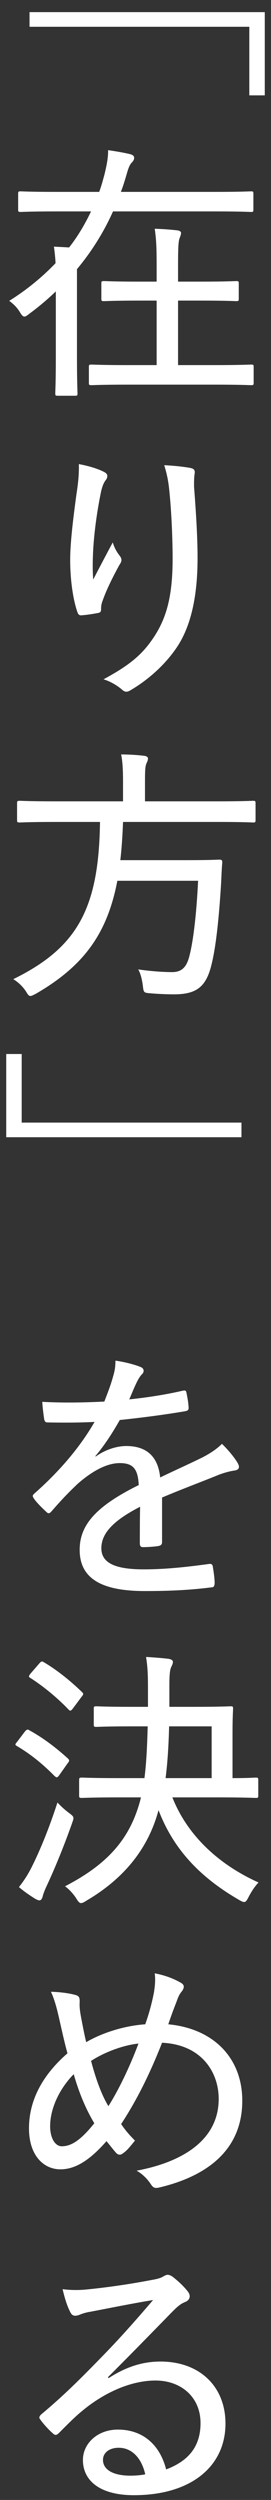 <svg width="18" height="166" viewBox="0 0 18 166" fill="none" xmlns="http://www.w3.org/2000/svg">
<rect x="0" y="0" width="18" height="166" fill="#333333" stroke="none"/>
<path d="M17.586 0.806V6.332H16.56V1.778H1.962V0.806H17.586ZM3.708 23.776V19.348C3.168 19.87 2.592 20.356 1.962 20.824C1.8 20.95 1.71 21.022 1.62 21.022C1.53 21.022 1.44 20.932 1.314 20.716C1.116 20.392 0.864 20.158 0.612 19.978C1.818 19.222 2.826 18.376 3.69 17.476C3.672 17.098 3.636 16.774 3.582 16.378C3.924 16.396 4.32 16.414 4.59 16.432C5.184 15.676 5.652 14.866 6.048 14.038H3.708C2.034 14.038 1.458 14.074 1.368 14.074C1.224 14.074 1.206 14.056 1.206 13.912V12.868C1.206 12.724 1.224 12.706 1.368 12.706C1.458 12.706 2.034 12.742 3.708 12.742H6.588C6.732 12.364 6.84 11.95 6.948 11.554C7.128 10.798 7.182 10.42 7.182 9.97C7.776 10.06 8.208 10.132 8.658 10.24C8.838 10.294 8.91 10.366 8.91 10.492C8.91 10.582 8.856 10.69 8.766 10.78C8.64 10.906 8.55 11.086 8.442 11.464C8.316 11.896 8.19 12.328 8.028 12.742H14.328C16.002 12.742 16.56 12.706 16.668 12.706C16.812 12.706 16.83 12.724 16.83 12.868V13.912C16.83 14.056 16.812 14.074 16.668 14.074C16.56 14.074 16.002 14.038 14.328 14.038H7.506C6.894 15.406 6.102 16.684 5.112 17.872V23.776C5.112 25.324 5.148 26.026 5.148 26.116C5.148 26.26 5.13 26.278 4.986 26.278H3.834C3.69 26.278 3.672 26.26 3.672 26.116C3.672 26.008 3.708 25.324 3.708 23.776ZM14.202 25.54H8.55C6.768 25.54 6.174 25.576 6.066 25.576C5.922 25.576 5.904 25.558 5.904 25.414V24.37C5.904 24.226 5.922 24.208 6.066 24.208C6.174 24.208 6.768 24.244 8.55 24.244H10.404V19.96H9.234C7.578 19.96 7.02 19.996 6.912 19.996C6.75 19.996 6.732 19.978 6.732 19.834V18.826C6.732 18.682 6.75 18.664 6.912 18.664C7.02 18.664 7.578 18.7 9.234 18.7H10.404V17.746C10.404 16.468 10.386 15.964 10.278 15.19C10.836 15.208 11.322 15.244 11.79 15.298C11.934 15.316 12.024 15.388 12.024 15.46C12.024 15.568 11.988 15.658 11.934 15.802C11.844 16.018 11.826 16.468 11.826 17.71V18.7H13.374C15.048 18.7 15.606 18.664 15.696 18.664C15.84 18.664 15.858 18.682 15.858 18.826V19.834C15.858 19.978 15.84 19.996 15.696 19.996C15.606 19.996 15.048 19.96 13.374 19.96H11.826V24.244H14.202C15.984 24.244 16.578 24.208 16.686 24.208C16.83 24.208 16.848 24.226 16.848 24.37V25.414C16.848 25.558 16.83 25.576 16.686 25.576C16.578 25.576 15.984 25.54 14.202 25.54ZM5.238 30.816C5.904 30.942 6.48 31.122 6.84 31.302C7.038 31.392 7.128 31.482 7.128 31.608C7.128 31.698 7.092 31.788 7.038 31.86C6.894 32.04 6.804 32.256 6.714 32.634C6.408 34.11 6.246 35.514 6.192 36.468C6.156 37.134 6.138 37.854 6.192 38.484C6.57 37.746 7.038 36.864 7.488 36.018C7.614 36.432 7.794 36.702 7.974 36.936C8.136 37.17 8.064 37.314 7.92 37.53C7.488 38.322 7.074 39.15 6.822 39.87C6.732 40.104 6.714 40.248 6.714 40.428C6.714 40.608 6.678 40.662 6.534 40.698C6.264 40.752 5.724 40.842 5.364 40.86C5.256 40.86 5.184 40.77 5.148 40.662C4.878 39.906 4.662 38.61 4.662 37.17C4.662 36.036 4.86 34.434 5.076 32.832C5.184 32.13 5.256 31.536 5.238 30.816ZM10.908 30.888C11.538 30.924 12.114 30.978 12.618 31.068C12.924 31.122 12.96 31.248 12.924 31.482C12.888 31.698 12.888 32.022 12.888 32.31C13.032 34.2 13.122 35.748 13.122 37.044C13.122 39.582 12.69 41.634 11.682 43.074C10.962 44.118 9.9 45.108 8.676 45.828C8.442 45.972 8.298 45.972 8.082 45.774C7.794 45.522 7.308 45.234 6.876 45.108C8.334 44.316 9.234 43.668 9.972 42.66C10.998 41.274 11.466 39.78 11.466 37.098C11.466 35.856 11.394 34.074 11.268 32.814C11.196 31.95 11.088 31.482 10.908 30.888ZM6.642 54.578H3.618C1.98 54.578 1.422 54.614 1.314 54.614C1.152 54.614 1.134 54.596 1.134 54.452V53.354C1.134 53.192 1.152 53.174 1.314 53.174C1.422 53.174 1.98 53.21 3.618 53.21H8.172V51.914C8.172 51.068 8.136 50.528 8.046 50.096C8.568 50.096 9.126 50.132 9.576 50.186C9.738 50.204 9.828 50.276 9.828 50.366C9.828 50.492 9.774 50.582 9.72 50.708C9.648 50.888 9.63 51.14 9.63 51.878V53.21H14.508C16.164 53.21 16.722 53.174 16.812 53.174C16.956 53.174 16.974 53.192 16.974 53.354V54.452C16.974 54.596 16.956 54.614 16.812 54.614C16.722 54.614 16.164 54.578 14.508 54.578H8.172C8.136 55.496 8.082 56.342 7.992 57.116H12.474C13.986 57.116 14.49 57.08 14.58 57.08C14.724 57.08 14.778 57.134 14.76 57.296C14.724 57.746 14.706 58.178 14.688 58.61C14.526 61.292 14.31 62.984 14.058 64.01C13.698 65.54 13.05 66.026 11.538 66.026C11.214 66.026 10.584 66.008 9.954 65.954C9.54 65.918 9.54 65.9 9.486 65.432C9.432 65.018 9.324 64.604 9.18 64.37C10.17 64.514 10.998 64.55 11.43 64.55C12.078 64.55 12.384 64.208 12.564 63.542C12.834 62.552 13.05 60.716 13.158 58.484H7.794C7.128 61.976 5.58 64.136 2.376 65.99C2.196 66.08 2.106 66.134 2.016 66.134C1.908 66.134 1.854 66.044 1.71 65.81C1.494 65.486 1.206 65.216 0.882 65.018C5.13 62.93 6.57 60.338 6.642 54.578ZM0.414 75.514V69.988H1.44V74.542H16.038V75.514H0.414ZM6.336 96.684L6.354 96.72C7.02 96.234 7.794 96.018 8.388 96.018C9.684 96.018 10.494 96.666 10.638 98.106C11.448 97.71 12.456 97.26 13.374 96.81C13.806 96.594 14.328 96.288 14.742 95.874C15.228 96.342 15.624 96.864 15.768 97.116C15.966 97.44 15.858 97.584 15.624 97.638C15.336 97.674 14.976 97.764 14.58 97.908C13.302 98.43 12.168 98.844 10.764 99.438C10.764 100.392 10.764 101.436 10.764 102.39C10.764 102.552 10.692 102.624 10.512 102.66C10.296 102.696 9.828 102.732 9.486 102.732C9.342 102.732 9.288 102.642 9.288 102.48C9.288 101.76 9.288 100.842 9.306 100.05C7.524 100.968 6.732 101.814 6.732 102.804C6.732 103.74 7.56 104.208 9.54 104.208C11.088 104.208 12.564 104.028 13.896 103.848C14.022 103.83 14.094 103.866 14.13 103.992C14.184 104.334 14.256 104.784 14.256 105.108C14.256 105.306 14.184 105.396 14.094 105.396C12.69 105.576 11.34 105.648 9.63 105.648C6.894 105.648 5.292 104.91 5.292 102.912C5.292 101.31 6.3 100.05 9.216 98.61C9.162 97.53 8.838 97.134 7.902 97.152C7.11 97.17 6.174 97.638 5.166 98.52C4.464 99.186 4.014 99.672 3.42 100.356C3.276 100.518 3.204 100.518 3.078 100.392C2.862 100.194 2.412 99.762 2.232 99.474C2.16 99.348 2.142 99.312 2.268 99.186C3.798 97.836 5.238 96.234 6.282 94.416C5.274 94.47 4.266 94.47 3.168 94.452C3.006 94.452 2.97 94.38 2.934 94.236C2.898 93.984 2.826 93.462 2.808 93.084C4.14 93.156 5.508 93.138 6.93 93.066C7.128 92.544 7.344 92.022 7.524 91.356C7.614 91.05 7.668 90.78 7.668 90.348C8.298 90.438 8.982 90.618 9.36 90.78C9.576 90.87 9.594 91.104 9.432 91.248C9.342 91.338 9.234 91.482 9.108 91.734C8.928 92.094 8.802 92.418 8.586 92.922C9.774 92.796 10.962 92.616 12.132 92.346C12.312 92.31 12.348 92.328 12.384 92.472C12.438 92.76 12.51 93.084 12.528 93.48C12.528 93.624 12.474 93.678 12.258 93.714C10.872 93.948 9.342 94.146 7.956 94.29C7.434 95.208 6.93 95.982 6.336 96.684ZM9.36 119.348H7.956C6.156 119.348 5.544 119.384 5.436 119.384C5.274 119.384 5.256 119.366 5.256 119.222V118.232C5.256 118.052 5.274 118.034 5.436 118.034C5.544 118.034 6.156 118.07 7.956 118.07H9.594C9.72 117.116 9.774 115.982 9.81 114.632H8.73C7.038 114.632 6.48 114.668 6.408 114.668C6.246 114.668 6.228 114.65 6.228 114.488V113.462C6.228 113.318 6.246 113.3 6.408 113.3C6.48 113.3 7.038 113.336 8.73 113.336H9.828V112.076C9.828 111.032 9.792 110.618 9.702 110.024C10.314 110.06 10.746 110.096 11.214 110.15C11.394 110.186 11.484 110.258 11.484 110.348C11.484 110.474 11.43 110.564 11.358 110.726C11.286 110.906 11.25 111.194 11.25 111.896V113.336H12.942C14.634 113.336 15.228 113.3 15.318 113.3C15.462 113.3 15.48 113.318 15.48 113.462C15.48 113.57 15.444 114.002 15.444 115.046V118.07C16.506 118.07 16.902 118.034 16.992 118.034C17.136 118.034 17.154 118.052 17.154 118.232V119.222C17.154 119.366 17.136 119.384 16.992 119.384C16.884 119.384 16.272 119.348 14.472 119.348H11.448C12.42 121.814 14.454 123.776 17.172 125C16.938 125.234 16.704 125.594 16.506 125.972C16.398 126.188 16.326 126.296 16.218 126.296C16.128 126.296 16.02 126.242 15.84 126.134C13.338 124.676 11.538 122.84 10.53 120.194C9.918 122.48 8.496 124.586 5.742 126.206C5.58 126.314 5.472 126.368 5.382 126.368C5.274 126.368 5.184 126.26 5.058 126.044C4.842 125.72 4.59 125.45 4.32 125.252C7.236 123.74 8.658 122.03 9.324 119.51L9.36 119.348ZM10.998 118.07H14.058V114.632H11.232C11.196 116 11.124 117.08 10.998 118.07ZM1.26 125.306C1.62 124.838 1.872 124.46 2.178 123.83C2.628 122.912 3.222 121.526 3.816 119.69C4.014 119.906 4.284 120.158 4.572 120.374C4.788 120.536 4.878 120.608 4.878 120.734C4.878 120.806 4.842 120.896 4.788 121.058C4.266 122.534 3.69 123.956 3.114 125.198C2.952 125.54 2.862 125.792 2.826 125.954C2.79 126.08 2.718 126.188 2.628 126.188C2.538 126.188 2.43 126.134 2.304 126.062C1.944 125.828 1.638 125.63 1.26 125.306ZM2.034 111.122L2.61 110.456C2.736 110.312 2.79 110.294 2.898 110.366C3.762 110.87 4.698 111.626 5.436 112.346C5.49 112.4 5.526 112.436 5.526 112.49C5.526 112.526 5.49 112.58 5.418 112.67L4.842 113.444C4.698 113.624 4.662 113.624 4.554 113.516C3.816 112.742 2.898 111.986 2.034 111.428C1.962 111.392 1.926 111.356 1.926 111.32C1.926 111.266 1.962 111.212 2.034 111.122ZM1.152 115.64L1.656 114.974C1.782 114.83 1.836 114.812 1.962 114.902C2.826 115.37 3.708 116.036 4.518 116.774C4.572 116.828 4.59 116.864 4.59 116.9C4.59 116.954 4.554 117.008 4.482 117.098L3.924 117.89C3.852 117.98 3.816 118.016 3.762 118.016C3.726 118.016 3.69 117.98 3.618 117.926C2.826 117.116 2.016 116.468 1.134 115.946C1.062 115.91 1.026 115.874 1.026 115.838C1.026 115.784 1.08 115.73 1.152 115.64ZM9.648 134.416C9.864 133.804 10.062 133.138 10.224 132.31C10.296 131.86 10.332 131.464 10.278 131.032C11.034 131.176 11.574 131.41 11.988 131.644C12.258 131.788 12.258 131.968 12.096 132.202C11.916 132.418 11.844 132.58 11.736 132.886C11.592 133.264 11.43 133.66 11.178 134.416C14.202 134.704 16.092 136.666 16.092 139.492C16.092 142.696 13.842 144.478 10.584 145.252C10.278 145.324 10.17 145.27 10.008 145.018C9.792 144.694 9.468 144.352 9.072 144.136C11.97 143.596 14.526 142.192 14.526 139.366C14.526 137.638 13.428 135.766 10.764 135.64C9.9 137.836 9.036 139.528 8.046 141.04C8.298 141.418 8.568 141.742 8.964 142.138C8.64 142.534 8.424 142.822 8.136 143.002C8.028 143.092 7.884 143.11 7.74 142.984C7.542 142.768 7.326 142.48 7.074 142.174C5.94 143.47 4.986 144.046 4.014 144.046C2.898 144.046 1.926 143.128 1.926 141.328C1.926 139.492 2.79 137.818 4.482 136.342C4.284 135.64 4.086 134.722 3.906 133.93C3.744 133.228 3.6 132.724 3.384 132.256C4.05 132.274 4.644 132.364 5.022 132.472C5.274 132.544 5.292 132.67 5.292 132.922C5.274 133.192 5.292 133.426 5.364 133.84C5.49 134.506 5.598 135.082 5.724 135.604C6.822 134.956 8.316 134.506 9.648 134.416ZM6.048 136.846C6.318 137.872 6.696 139.024 7.2 139.852C7.83 138.862 8.586 137.332 9.198 135.694C8.19 135.802 6.966 136.252 6.048 136.846ZM4.896 137.728C3.924 138.718 3.33 140.032 3.33 141.184C3.33 141.994 3.672 142.516 4.104 142.516C4.716 142.516 5.346 142.138 6.264 140.986C5.616 139.906 5.202 138.79 4.896 137.728ZM7.164 157.854L7.218 157.908C8.388 157.152 9.486 156.81 10.656 156.81C13.266 156.81 14.976 158.466 14.976 160.932C14.976 163.74 12.726 165.684 8.892 165.684C6.624 165.684 5.508 164.712 5.508 163.344C5.508 162.264 6.462 161.328 7.83 161.328C9.486 161.328 10.62 162.336 11.034 163.974C12.456 163.434 13.32 162.516 13.32 160.896C13.32 159.168 12.024 158.07 10.332 158.07C8.676 158.07 6.93 158.88 5.526 160.032C4.968 160.482 4.482 160.986 3.942 161.526C3.762 161.706 3.672 161.742 3.492 161.562C3.204 161.31 2.88 160.95 2.664 160.644C2.574 160.536 2.61 160.446 2.736 160.32C4.158 159.132 5.22 158.088 6.93 156.324C8.028 155.19 9 154.092 10.17 152.724C8.856 152.94 7.434 153.228 6.03 153.498C5.796 153.534 5.58 153.588 5.346 153.678C5.238 153.732 5.076 153.768 5.004 153.768C4.842 153.768 4.752 153.696 4.662 153.516C4.482 153.156 4.338 152.76 4.158 152.004C4.716 152.076 5.256 152.076 5.778 152.022C7.056 151.896 8.586 151.68 10.08 151.392C10.404 151.338 10.674 151.266 10.818 151.176C10.908 151.122 11.034 151.05 11.124 151.05C11.232 151.05 11.34 151.086 11.484 151.194C11.898 151.518 12.204 151.824 12.438 152.112C12.546 152.238 12.6 152.364 12.6 152.472C12.6 152.634 12.492 152.778 12.312 152.85C12.042 152.958 11.862 153.084 11.484 153.462C10.008 154.974 8.784 156.234 7.164 157.854ZM9.648 164.298C9.414 163.254 8.784 162.534 7.884 162.534C7.29 162.534 6.84 162.84 6.84 163.344C6.84 163.938 7.416 164.37 8.604 164.388C8.964 164.388 9.288 164.37 9.648 164.298Z" fill="white"/>
</svg>

